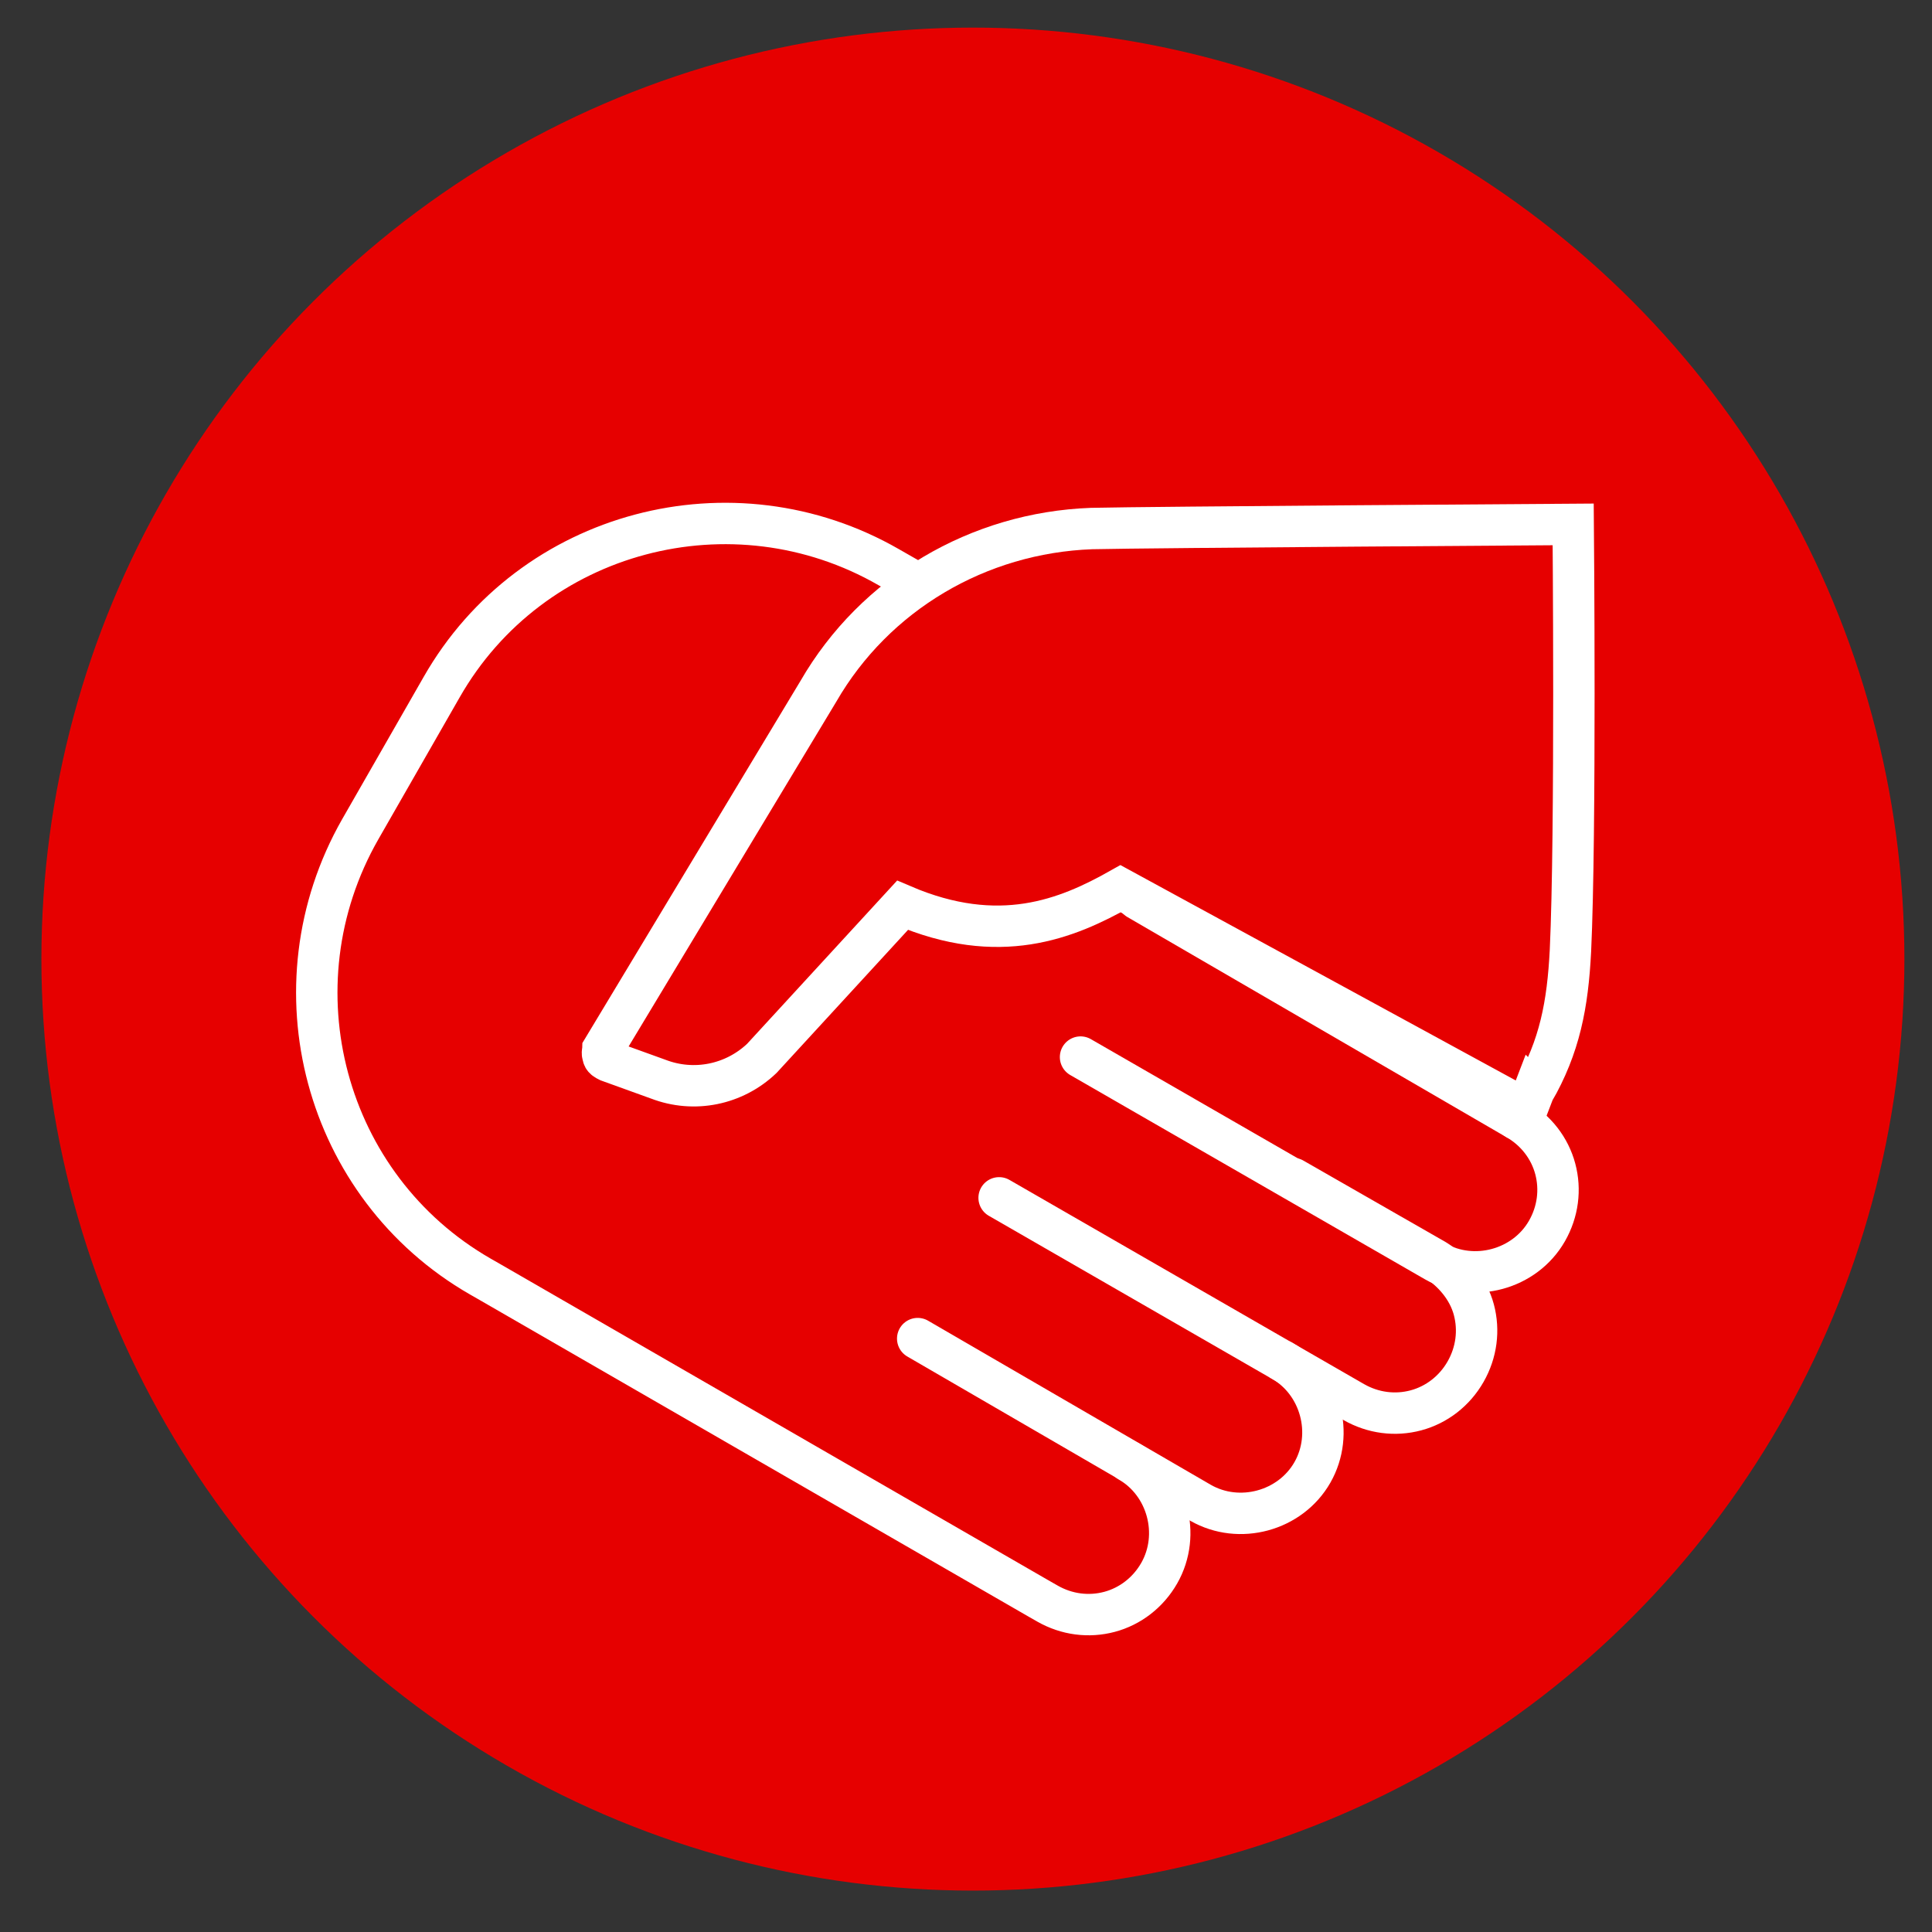 <svg id="ehn280SaNu91" xmlns="http://www.w3.org/2000/svg" xmlns:xlink="http://www.w3.org/1999/xlink" viewBox="0 0 140 140" shape-rendering="geometricPrecision" text-rendering="geometricPrecision" project-id="985a955b7b434a06bbfef0b1caaa8d16" export-id="953867e41c304a959b597b895d8367ff" cached="false" width="140" height="140">
<rect x="0" y="0" width="140" height="140" fill="#333333" stroke="none"/>
<style><![CDATA[
#ehn280SaNu95_to {animation: ehn280SaNu95_to__to 3500ms linear infinite normal forwards}@keyframes ehn280SaNu95_to__to { 0% {transform: translate(19.955px,36px);animation-timing-function: cubic-bezier(0.42,0,0.58,1)} 8.571% {transform: translate(15.955px,33px);animation-timing-function: cubic-bezier(0.42,0,0.58,1)} 17.143% {transform: translate(19.955px,36px);animation-timing-function: cubic-bezier(0.42,0,0.58,1)} 25.714% {transform: translate(15.955px,33px);animation-timing-function: cubic-bezier(0.42,0,0.58,1)} 34.286% {transform: translate(19.955px,36px);animation-timing-function: cubic-bezier(0.42,0,0.58,1)} 42.857% {transform: translate(15.955px,33px);animation-timing-function: cubic-bezier(0.42,0,0.58,1)} 51.429% {transform: translate(19.955px,36px)} 100% {transform: translate(19.955px,36px)}} #ehn280SaNu95_tr {animation: ehn280SaNu95_tr__tr 3500ms linear infinite normal forwards}@keyframes ehn280SaNu95_tr__tr { 0% {transform: rotate(0deg);animation-timing-function: cubic-bezier(0.42,0,0.58,1)} 8.571% {transform: rotate(-3deg);animation-timing-function: cubic-bezier(0.42,0,0.58,1)} 17.143% {transform: rotate(0deg);animation-timing-function: cubic-bezier(0.42,0,0.58,1)} 25.714% {transform: rotate(-3deg);animation-timing-function: cubic-bezier(0.42,0,0.58,1)} 34.286% {transform: rotate(0deg);animation-timing-function: cubic-bezier(0.42,0,0.58,1)} 42.857% {transform: rotate(-3deg);animation-timing-function: cubic-bezier(0.42,0,0.58,1)} 51.429% {transform: rotate(0deg)} 100% {transform: rotate(0deg)}} #ehn280SaNu911_to {animation: ehn280SaNu911_to__to 3500ms linear infinite normal forwards}@keyframes ehn280SaNu911_to__to { 0% {transform: translate(111.046px,36px);animation-timing-function: cubic-bezier(0.42,0,0.58,1)} 8.571% {transform: translate(113.046px,31px);animation-timing-function: cubic-bezier(0.42,0,0.58,1)} 17.143% {transform: translate(111.046px,36px);animation-timing-function: cubic-bezier(0.42,0,0.58,1)} 25.714% {transform: translate(113.046px,31px);animation-timing-function: cubic-bezier(0.42,0,0.58,1)} 34.286% {transform: translate(111.046px,36px);animation-timing-function: cubic-bezier(0.42,0,0.58,1)} 42.857% {transform: translate(113.046px,31px);animation-timing-function: cubic-bezier(0.42,0,0.58,1)} 51.429% {transform: translate(111.046px,36px)} 100% {transform: translate(111.046px,36px)}} #ehn280SaNu911_tr {animation: ehn280SaNu911_tr__tr 3500ms linear infinite normal forwards}@keyframes ehn280SaNu911_tr__tr { 0% {transform: rotate(0deg);animation-timing-function: cubic-bezier(0.42,0,0.58,1)} 8.571% {transform: rotate(3deg);animation-timing-function: cubic-bezier(0.42,0,0.58,1)} 17.143% {transform: rotate(0deg);animation-timing-function: cubic-bezier(0.42,0,0.58,1)} 25.714% {transform: rotate(3deg);animation-timing-function: cubic-bezier(0.42,0,0.58,1)} 34.286% {transform: rotate(0deg);animation-timing-function: cubic-bezier(0.42,0,0.58,1)} 42.857% {transform: rotate(3deg);animation-timing-function: cubic-bezier(0.42,0,0.58,1)} 51.429% {transform: rotate(0deg)} 100% {transform: rotate(0deg)}}
]]></style>
<g transform="translate(3 2)"><circle r="67.5" transform="translate(67.5 67.5)" fill="#e60000"/><g><g id="ehn280SaNu95_to" transform="translate(19.955,36)"><g id="ehn280SaNu95_tr" transform="rotate(0)"><g transform="translate(-19.955,-33)"><path d="M90.7,80.4L101,86.3c1.3.8,2.4,2.1,2.8,3.6s.2,3.1-.6,4.5-2.1,2.4-3.6,2.8-3.1.2-4.5-.6L69.4,81.8" fill="none" stroke="#fff" stroke-width="3" stroke-linecap="round" stroke-linejoin="round"/><path d="M89.9,93.6c2.8,1.6,3.8,5.3,2.2,8.1s-5.3,3.8-8.1,2.2L63.5,92" fill="none" stroke="#fff" stroke-width="3" stroke-linecap="round" stroke-linejoin="round"/><path d="M78.8,100.9c2.8,1.6,3.8,5.3,2.2,8.1-.8,1.4-2.1,2.4-3.6,2.8s-3.1.2-4.5-.6l-.7-.4L32.5,87.9l-.7-.4c-11.3-6.5-15.2-21-8.7-32.4L29,44.8c6.5-11.4,21.1-15.2,32.4-8.7l2.1,1.2" fill="none" stroke="#fff" stroke-width="3" stroke-linecap="round" stroke-linejoin="round"/><path d="M106.9,76.1c1.4.8,2.4,2.1,2.8,3.6s.2,3.1-.6,4.5c-1.6,2.8-5.3,3.8-8.1,2.2L75.3,71.6" fill="none" stroke="#fff" stroke-width="3" stroke-linecap="round" stroke-linejoin="round"/><path d="M79.449,60.156L106.9,76.1" fill="none" stroke="#fff" stroke-width="3" stroke-linecap="round" stroke-miterlimit="10"/></g></g></g><g id="ehn280SaNu911_to" transform="translate(111.046,36)"><g id="ehn280SaNu911_tr" transform="rotate(0)"><path d="M108.129,74.122C110.029,70.822,110.6,67.8,110.8,63.9c.4-8.5.2-30.9.2-30.9s-30.6.2-34.9.3c-8.2.3-15.7,4.7-19.8,11.8L40.7,71c0,.1-.1.3,0,.5c0,.2.2.3.4.4l3.6,1.3c2.6,1,5.5.4,7.5-1.5L62.4,60.6c7,3,11.9,1,15.8-1.2l29.425,16.031.503-1.31v0Z" transform="translate(-111.046,-33)" fill="none" stroke="#fff" stroke-width="3" stroke-linecap="round" stroke-miterlimit="10"/></g></g></g></g></svg>
